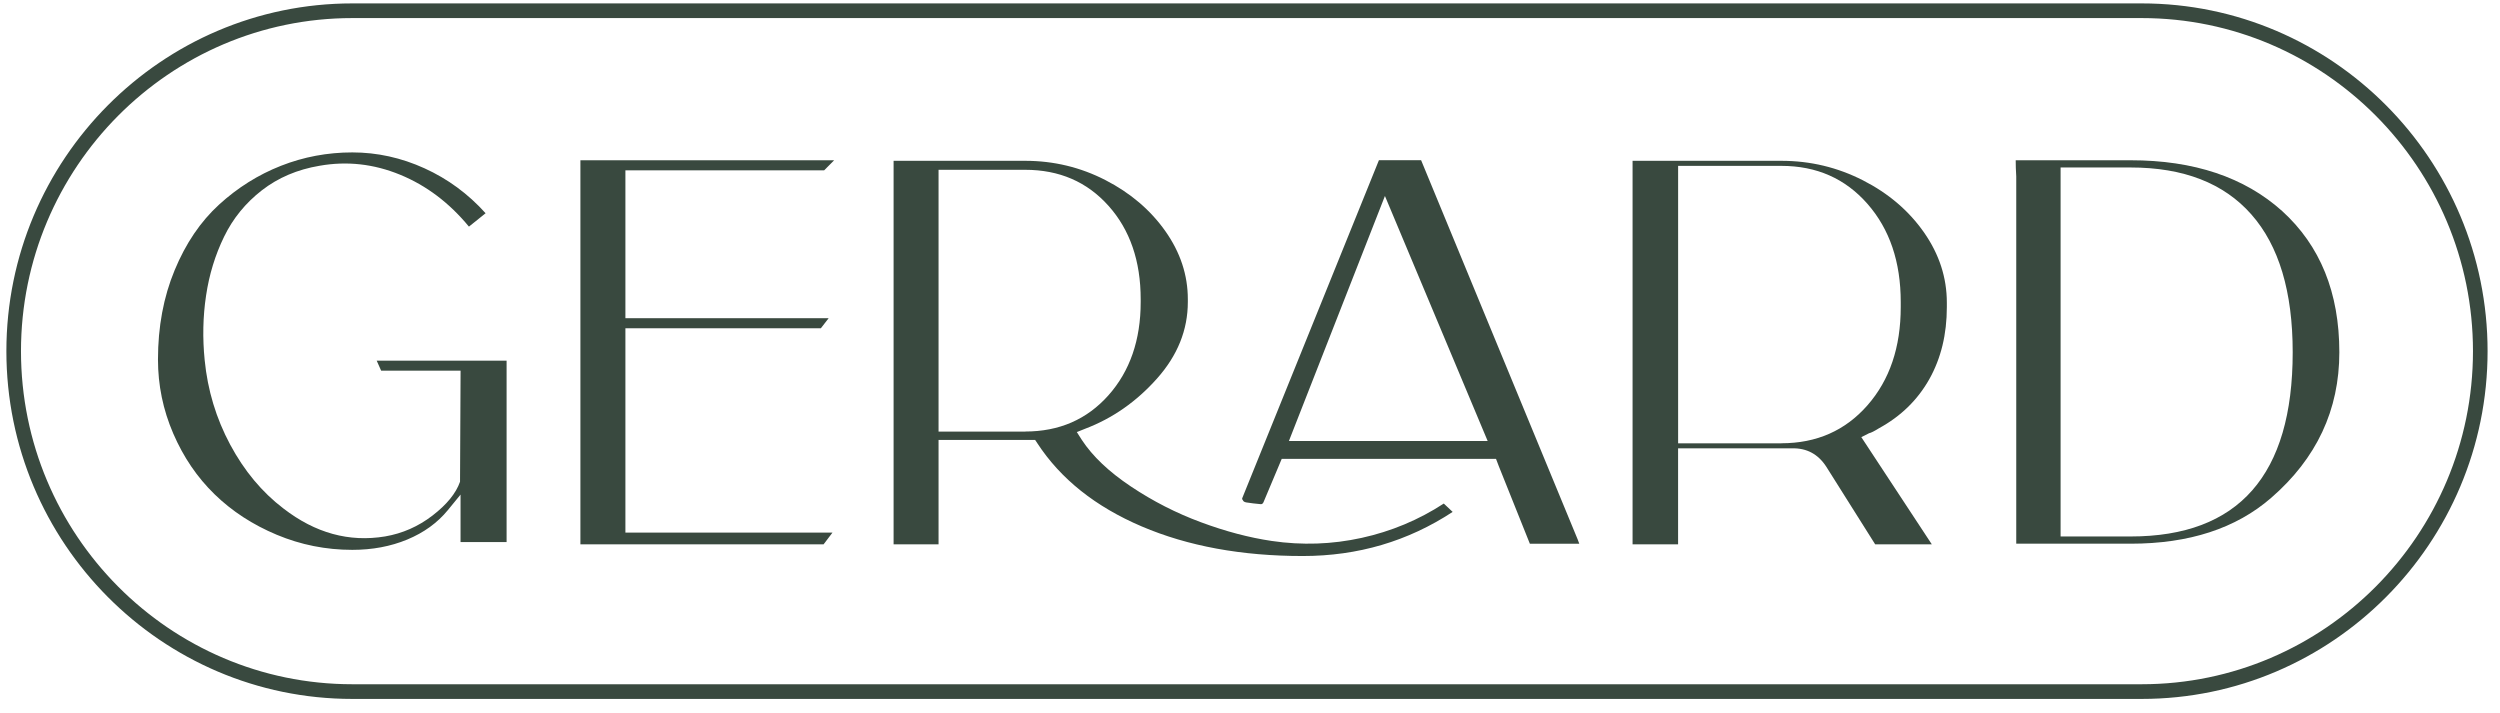 <svg xmlns="http://www.w3.org/2000/svg" fill="none" viewBox="0 0 277 79" height="79" width="277">
<path fill="#39493F" d="M41.737 39.96H56.131V60.059H51.028C51.028 59.772 51.028 59.546 51.028 59.38V54.802L49.614 56.532C48.463 57.932 46.967 59.015 45.124 59.781C43.277 60.546 41.249 60.924 39.034 60.924C36.123 60.924 33.334 60.368 30.669 59.254C28.005 58.141 25.709 56.645 23.78 54.771C21.851 52.897 20.324 50.649 19.195 48.031C18.066 45.413 17.504 42.682 17.504 39.834C17.504 36.208 18.118 32.907 19.351 29.937C20.579 26.967 22.223 24.545 24.273 22.671C26.323 20.797 28.611 19.361 31.132 18.37C33.654 17.379 36.288 16.887 39.039 16.887C41.785 16.887 44.454 17.474 47.036 18.648C49.618 19.822 51.876 21.483 53.804 23.627L51.958 25.11C49.782 22.471 47.243 20.553 44.328 19.357C41.417 18.161 38.442 17.831 35.41 18.366C32.949 18.779 30.817 19.688 29.013 21.088C27.209 22.488 25.812 24.201 24.831 26.223C23.845 28.245 23.178 30.42 22.832 32.751C22.482 35.081 22.434 37.46 22.677 39.895C23.005 43.235 23.948 46.357 25.505 49.266C27.062 52.171 29.03 54.532 31.409 56.345C34.934 59.068 38.688 60.098 42.667 59.437C44.596 59.107 46.348 58.333 47.927 57.119C49.505 55.902 50.522 54.658 50.972 53.375L51.032 41.069H42.23L41.737 39.96Z"></path>
<path fill="#39493F" d="M69.295 36.373V59.011H92.24L91.254 60.311H64.309V17.757H92.422L91.319 18.87H69.295V35.26H91.812L90.951 36.373H69.295Z"></path>
<path fill="#39493F" d="M140.903 59.937C144.263 60.433 147.585 60.32 150.868 59.598C154.151 58.876 157.182 57.611 159.972 55.793L160.954 56.719C155.993 59.976 150.457 61.607 144.346 61.607C137.577 61.607 131.63 60.515 126.504 58.328C121.379 56.141 117.521 53.071 114.939 49.114L114.693 48.744H103.992V60.311H99.01V19.609V17.818H113.59C116.747 17.818 119.71 18.531 122.478 19.953C125.246 21.375 127.46 23.262 129.121 25.61C130.782 27.963 131.612 30.476 131.612 33.155V33.464C131.612 36.555 130.475 39.382 128.2 41.939C125.925 44.496 123.269 46.352 120.233 47.505L119.312 47.874L119.865 48.74C121.055 50.553 122.867 52.275 125.311 53.906C127.75 55.536 130.332 56.854 133.061 57.863C135.786 58.876 138.399 59.567 140.903 59.937ZM113.59 47.813C117.361 47.813 120.436 46.474 122.819 43.795C125.198 41.117 126.388 37.673 126.388 33.468V33.159C126.388 28.915 125.198 25.458 122.819 22.801C120.441 20.14 117.366 18.814 113.59 18.814H103.992V47.822H113.59V47.813ZM174.799 59.75L174.985 60.246H169.509L166.066 51.649L165.759 50.844H142.014L139.986 55.667C139.904 55.832 139.778 55.893 139.618 55.854C139.125 55.815 138.615 55.749 138.078 55.667C137.871 55.628 137.75 55.545 137.711 55.419C137.629 55.336 137.607 55.254 137.65 55.171L152.784 17.752H157.459L174.799 59.75ZM142.81 48.866H164.834L153.45 21.714L142.81 48.866Z"></path>
<path fill="#39493F" d="M208.202 47.444C207.67 47.775 207.298 47.962 207.094 48.001L206.234 48.435L214.045 60.311H207.769L202.354 51.714C201.45 50.314 200.179 49.631 198.539 49.675C198.129 49.675 197.739 49.675 197.372 49.675H185.932V60.311H180.889V19.549V17.818H197.376C200.577 17.818 203.591 18.54 206.42 19.983C209.248 21.427 211.506 23.354 213.189 25.767C214.871 28.18 215.71 30.768 215.71 33.529V34.025C215.71 37.034 215.066 39.695 213.772 42.004C212.475 44.309 210.619 46.122 208.202 47.444ZM197.376 49.114C201.273 49.114 204.452 47.714 206.913 44.909C209.374 42.104 210.602 38.477 210.602 34.025V33.468C210.602 29.015 209.374 25.389 206.913 22.584C204.452 19.779 201.273 18.379 197.376 18.379H185.936V49.118H197.376V49.114Z"></path>
<path fill="#39493F" d="M252.863 23.384C257.084 27.219 259.199 32.433 259.199 39.03C259.199 45.422 256.678 50.801 251.635 55.171C247.738 58.554 242.552 60.242 236.073 60.242H223.4V19.548C223.357 18.887 223.34 18.292 223.34 17.757H236.073C243.08 17.757 248.681 19.631 252.863 23.384ZM236.069 59.441C248.045 59.441 254.031 52.636 254.031 39.03C254.031 32.311 252.504 27.215 249.446 23.753C246.393 20.292 241.929 18.557 236.064 18.557H228.314V59.441H236.069Z"></path>
<path fill="#39493F" d="M237.299 77.441H39.032C17.899 77.441 0.707 60.156 0.707 38.909C0.707 17.662 17.899 0.377 39.032 0.377H237.299C258.431 0.377 275.624 17.662 275.624 38.909C275.624 60.156 258.431 77.441 237.299 77.441ZM39.032 2.003C18.795 2.003 2.325 18.558 2.325 38.909C2.325 59.26 18.79 75.814 39.032 75.814H237.299C257.536 75.814 274.006 59.26 274.006 38.909C274.006 18.558 257.54 2.003 237.299 2.003H39.032Z"></path>
</svg>

